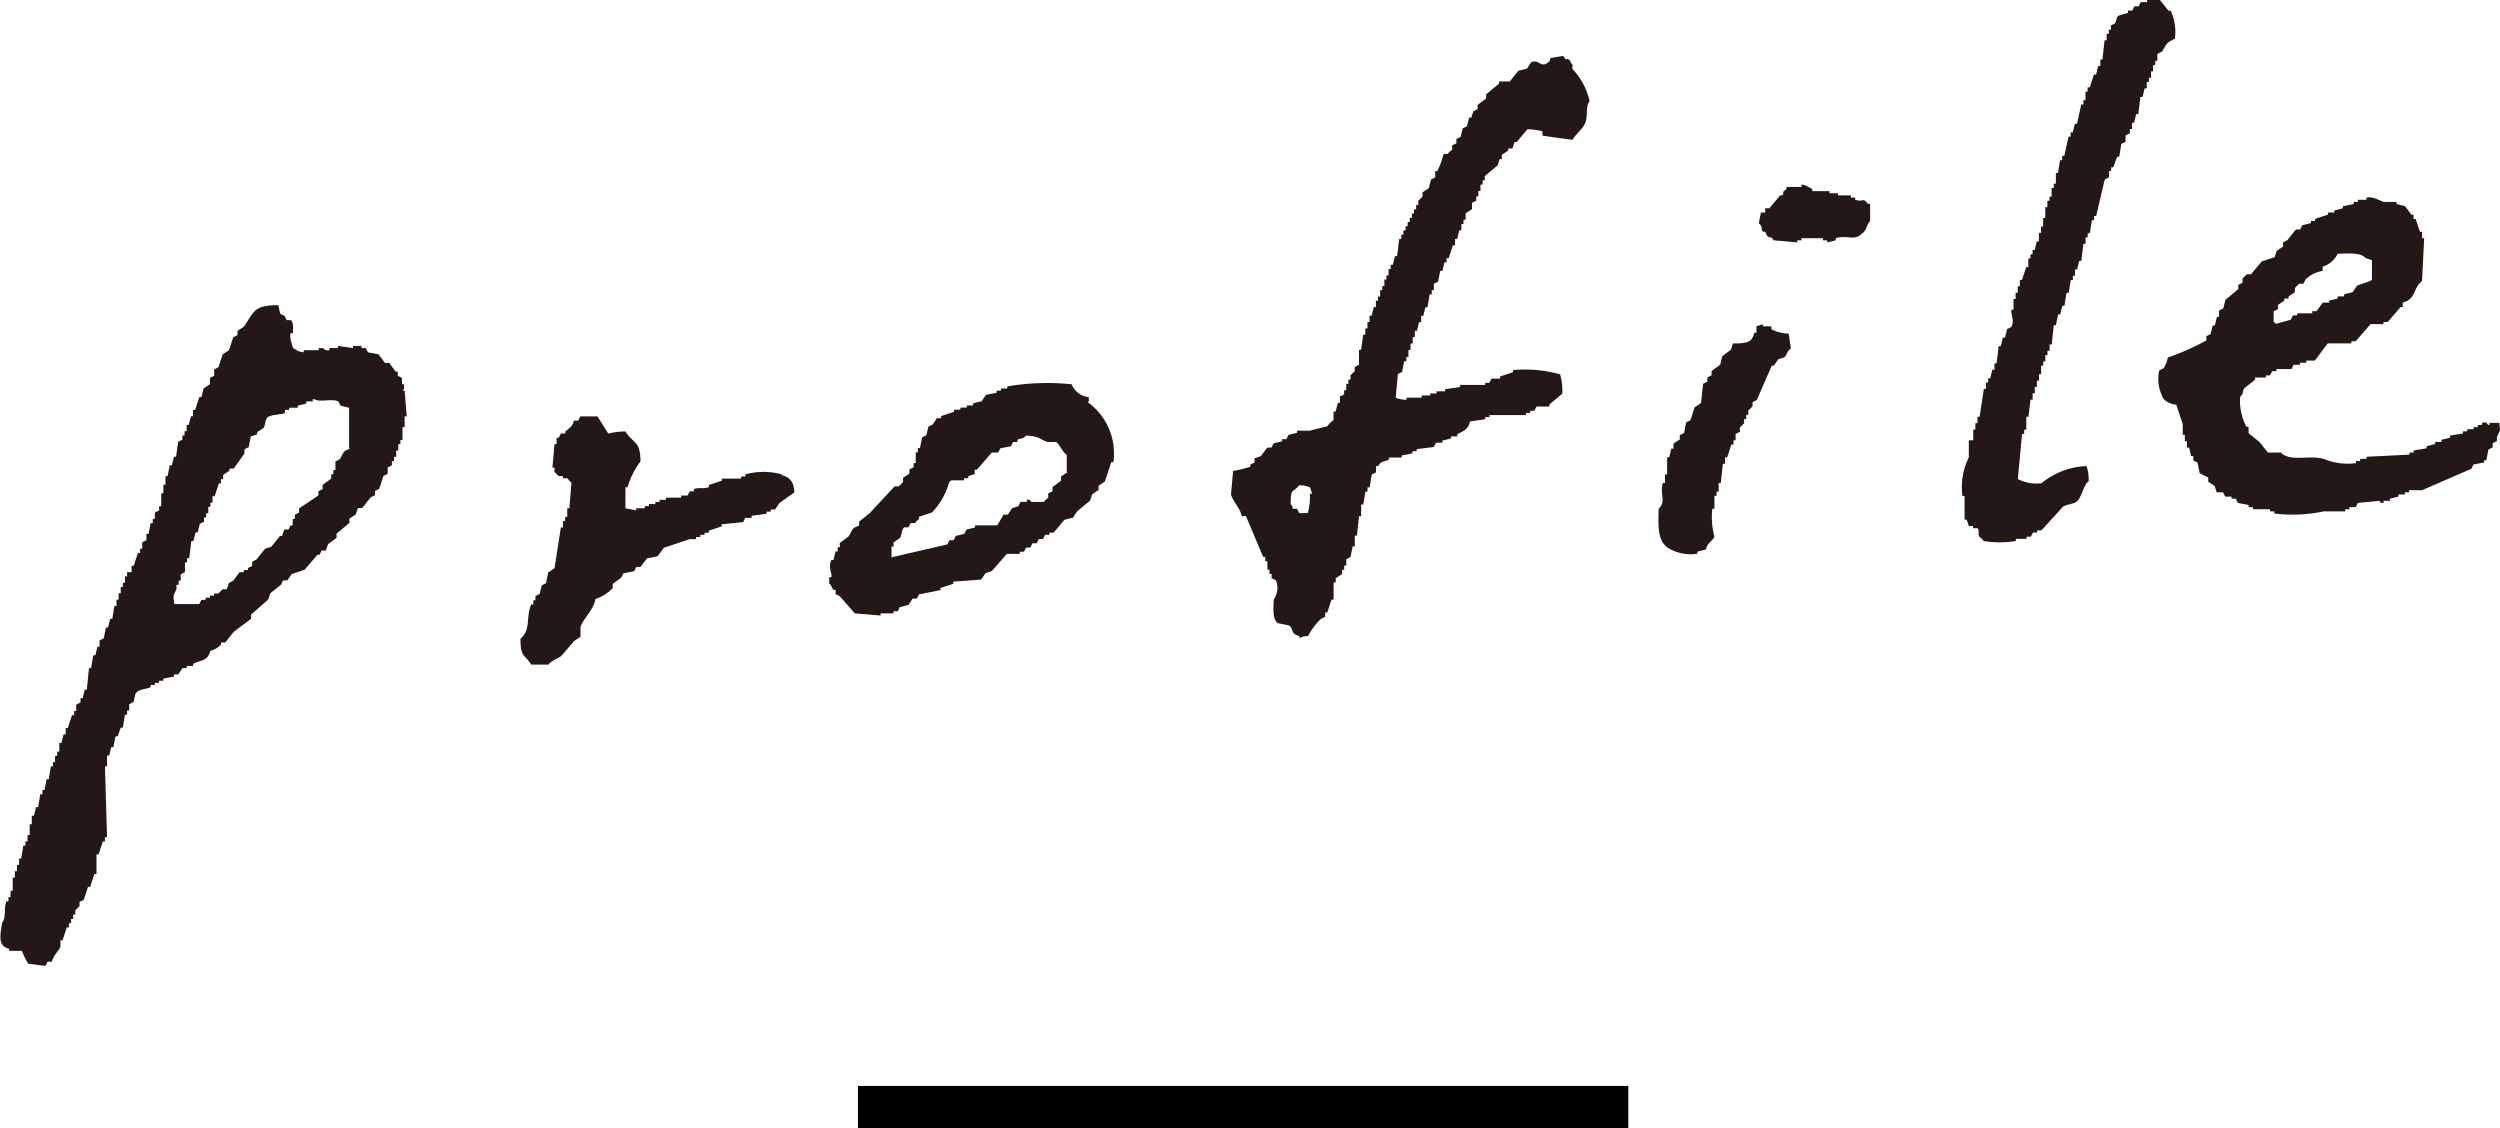 <svg xmlns="http://www.w3.org/2000/svg" width="118.012" height="53.262" viewBox="0 0 118.012 53.262">
  <g id="maruicon" transform="translate(-316 -11865.422)">
    <g id="レイヤー_1" data-name="レイヤー 1" transform="translate(315.999 11865.422)">
      <g id="Group_1685" data-name="Group 1685" transform="translate(0.001 0)">
        <path id="Path_890" data-name="Path 890" d="M118.92,2.533l.2-.1c.262-.4.152-.38.608-.608a2.388,2.388,0,0,0-.2-1.317h-.1L119.022,0h-.608V.1h-.3l-.1.2h-.2l-.1.2h-.2v.1c-.152.084-.4.068-.507.2l-.1.3-.2.1v.2h-.1v.2h-.1v.3h-.1l-.1.912h-.1v.3h-.1l-.1.405h-.1l-.2.608h-.1v.2h-.1v.405h-.1v.2h-.1l-.2.912h-.1l-.1.405h-.1v.2h-.1l-.2.912h-.1v.2h-.1l-.1.608h-.1v.507h-.1v.2h-.1v.405h-.1v.2h-.1v.3h-.1v.507h-.1v.405h-.1v.3h-.1v.405h-.1l-.1.405h-.1v.2h-.1v.2h-.1v.405h-.1l-.2.608h-.1v.3h-.1v.3h-.1v.3h-.1v.507h-.1c-.042.211.16.49,0,.811l-.2.1-.1.405h-.1l-.1.405h-.1l-.1.811h-.1v.3h-.1l-.1.405h-.1v.2h-.1v.3h-.1l-.2,1.317h-.1v.3h-.1v.3h-.1v.507H110v.811a3.134,3.134,0,0,0-.3,1.824h.1v1.115h.1l.1.3h.2v.1h.2c.135.11,0,.245.1.405.017.025.152.11.2.2a4.557,4.557,0,0,0,1.52,0v-.1h.507v-.1h.2l.1-.2h.2v-.1h.2l1.013-1.115c.211-.144.557-.11.709-.3.22-.279.245-.684.507-.912a2,2,0,0,0-.1-.709,3.555,3.555,0,0,0-2.128.811,1.911,1.911,0,0,1-1.115-.2l.2-2.128h.1v-.2h.1v-.608h.1l.1-.811h.1v-.3h.1v-.3h.1v-.3h.1v-.3h.1v-.405h.1v-.2h.1v-.3h.1v-.2h.1v-.3h.1l.1-.912h.1l.1-.507h.1l.1-.405h.1l.1-.608h.1l.1-.608h.1v-.2h.1v-.3h.1l.1-.405h.1l.1-.811h.1v-.3h.1v-.2h.1l.1-.608h.1v-.2h.1l.405-1.723.2-.1v-.3h.1V7.9h.1L117,7.4h.1l.1-.608.2-.1v-.3l.2-.1v-.2h.1v-.3h.1l.1-.405h.1l.1-.811h.1l.1-.405h.1v-.3h.1v-.2h.1v-.3h.1v-.3h.1v-.2h.1v-.3Z" transform="translate(-17.062 0)" fill="#231815" fill-rule="evenodd"/>
        <path id="Path_891" data-name="Path 891" d="M84.984,3.525h-.1l-.1-.2c-.194-.152-.11.1-.3-.2l-.608.1c-.059.2.017.084-.1.2-.363.3-.431-.169-.811,0l-.2.3-.405.1-.405.507h-.507v.1l-.608.507v.2l-.405.3v.2l-.2.1-.1.3h-.1l-.1.405-.2.1-.1.405-.2.1v.2l-.2.1v.2c-.042.059-.135.076-.2.2h-.2a4.089,4.089,0,0,1-.3.811h-.1v.3l-.2.1-.1.405-.3.2v.2l-.2.2v.2h-.1v.2h-.1v.2h-.1v.2h-.1v.2h-.1v.2h-.1v.2h-.1v.2h-.1v.2h-.1l-.1.811h-.1l-.1.405h-.1v.2h-.1v.3h-.1v.2h-.1v.3h-.1v.2h-.1v.3h-.1v.2h-.1v.3h-.1l-.1.405h-.1v.3h-.1v.3h-.1v.3h-.1l-.1.709h-.1v.709l-.2.1v.2l-.2.2v.2h-.1v.2h-.1v.3h-.1v.2l-.2.1v.3h-.1l-.1.405h-.1v.405a1.383,1.383,0,0,0-.3.3c-.22.042-.625.152-.811.2h-.608v.1l-.405.1-.1.2h-.2v.1l-.405.1-.1.2h-.2l-.3.405-.3.1v.2l-.2.1v.1a6.684,6.684,0,0,1-.811.2l-.1,1.115c.118.372.414.591.507,1.013h.2l.811,1.925h.1v.2h.1v.405h.1v.2h.1v.2l.2.1a.944.944,0,0,1-.1.912c-.017.431-.059.954.2,1.115l.507.1c.279.186.042.388.507.507v.1a.752.752,0,0,1,.405-.1,3.236,3.236,0,0,1,.608-.811l.2-.1v-.2h.1l.2-.608h.1v-.811h.1v-.2l.3-.2v-.2h.1v-.2h.1v-.3l.2-.1.1-.507h.1v-.507h.1l.1-.912h.1V24.3h.1l.1-.608h.1v-.2h.1l.1-.608.2-.1v-.3h.1c.177-.27.22-.169.507-.3v-.1h.608v-.1l.507-.1v-.1h.2v-.1l.811-.1.1-.2h.3v-.1l.405-.1v-.1h.3v-.1c.329-.177.5-.22.608-.608l.709-.1v-.1h.2v-.1h1.723v-.1h.2v-.1h.2l.1-.2h.608v-.1l.608-.507a2.828,2.828,0,0,0-.1-.912,6.09,6.09,0,0,0-2.229-.2v.1l-.608.2v.1h-.405l-.1.2h-.2v.1H79.613v.1l-.709.1v.1H78.5v.1h-.3v.1h-.405v.1H77.08v.1a1.238,1.238,0,0,1-.507-.1l.1-1.115.2-.1.1-.507h.1v-.2h.1V17h.1v-.3h.1v-.3h.1v-.3h.1l.1-.405h.1v-.3h.1l.1-.405h.1l.1-.608h.1v-.2h.1v-.3l.2-.1.1-.507h.1l.1-.405h.1v-.2h.1l.2-.608h.1v-.3h.1l.1-.405h.1v-.3h.1v-.2h.1v-.3l.3-.2v-.3l.2-.1v-.2h.1V9.5h.1V9.2h.1V9h.1v-.2l.608-.507.1-.3h.1v-.2l.3-.2v-.1h.2l.1-.3h.1l.507-.608a3.174,3.174,0,0,1,.709.1v.2c.38.068,1.039.144,1.419.2.16-.279.481-.5.608-.811s0-.777.2-1.013a3.218,3.218,0,0,0-.811-1.52v-.2ZM72.52,23.791a2.828,2.828,0,0,1-.1.912h-.405l-.1-.2h-.2c-.059-.2.017-.084-.1-.2,0-.811.068-.515.405-.912a1.238,1.238,0,0,1,.507.1l.1.3h-.1Z" transform="translate(-10.687 -0.485)" fill="#231815" fill-rule="evenodd"/>
        <path id="Path_892" data-name="Path 892" d="M102.87,11.028v-.1h-.2v-.1h-.608v-.1h-.405v-.1h-.811v-.1c-.076-.042-.4-.245-.507-.2v.1h-.709v.1c-.3.22-.051.1-.2.3h-.1l-.507.608h-.2v.2h-.2l-.1.507c.2.169.084.245.2.405h.1l.1.2c.177.144.152-.042.3.2l1.115.1v-.1h.2v-.1h1.013v.1h.2v.1l.405-.1v-.1c.5-.169.87.144,1.216-.2.279-.186.2-.4.405-.608v-.811h-.1c-.287-.355-.2-.042-.608-.2Z" transform="translate(-15.299 -1.605)" fill="#231815" fill-rule="evenodd"/>
        <path id="Path_893" data-name="Path 893" d="M136.732,21.677h-.405c-.144.025.042.093-.1.1-.059-.042-.076-.177-.3-.1v.1h-.2v.1h-.2v.1h-.3v.1h-.2v.1l-.608.1v.1l-.405.1v.1h-.3v.1l-.405.1v.1l-.608.1v.1h-.2v.1l-2.027.1v.1h-.3v.1h-.2v.1a2.939,2.939,0,0,1-1.52-.2c-.726-.2-1.562.16-2.027-.3h-.608l-.405-.507-.507-.405v-.3h-.1a2.641,2.641,0,0,1-.3-1.419c.2-.177.084-.236.2-.405l.507-.405v-.1h.507v-.1h.2l.1-.2h.2v-.1h.709l.1-.2h.3v-.1h.3v-.1h.405l.608-.811h1.115v-.1h.2l.709-.811h.608v-.1h.2l.608-.709h.1V16c.65-.169.481-.709.912-1.013l.1-2.027h-.1v-.3h-.1l-.2-.608h-.1v-.2h-.1l-.3-.405-.405-.1v-.1h-.608c-.169-.051-.515-.279-.811-.2v.1h-.405v.1h-.2v.1l-.507.1v.1l-.405.1v.1h-.3v.1l-.608.2v.1h-.2v.1l-.405.1-.1.2h-.2l-.405.507-.2.1v.2l-.3.2-.1.3-.608.2-.507.608h-.2l-.2.2v.2l-.2.1v.2l-.608.507-.1.405-.2.1v.3h-.1l-.1.405h-.1l-.1.405-.2.1v.2a11.825,11.825,0,0,1-1.824.811,1.186,1.186,0,0,1-.2.507l-.2.1a1.834,1.834,0,0,0,.1,1.115c.093.338.363.448.709.507l.3.912v.507h.1v.3h.1v.3h.1l.1.405h.1v.2l.2.1.1.507.405.2v.2l.3.2.1.3h.3l.1.2h.3v.1h.2l.1.2.507.1v.1h.2v.1h.811v.1h.2v.1a7.085,7.085,0,0,0,2.331-.1h1.013v-.1h.2v-.1h.3l.1-.2,1.013-.1c.025,0,.034.135.2.1v-.1h.3v-.1l.405-.1v-.1h.3v-.1h.2v-.1h.608l2.331-1.013.1-.2.507-.1v-.1h.1l.1-.507.2-.1v-.2l.2-.1v-.2c.186-.372.16-.279.1-.709Zm-10.639-5.269.2-.1v-.2l.3-.2v-.1h.2v-.1l.3-.2v-.2l.2-.2h.2l.1-.2a1.51,1.51,0,0,1,.811-.405v-.2a1.186,1.186,0,0,0,.709-.608c.507-.017,1.081-.068,1.317.2l.3.1v.912c-.059.11-.583.22-.709.3l-.2.3-.405.1v.1h-.3v.1l-.405.1V16h-.3l-.3.405h-.2v.1h-.709v.1H127l-.1.2-.709.2c-.084-.118.017-.017-.1-.1v-.507Z" transform="translate(-18.763 -1.715)" fill="#231815" fill-rule="evenodd"/>
        <path id="Path_894" data-name="Path 894" d="M19.075,20.992v-.2h-.1v-.3l-.2-.1v-.2h-.1l-.3-.405h-.2l-.3-.405-.507-.1-.1-.2h-.2v-.1h-.405v.1l-.709-.1v.1h-.405v.1a.282.282,0,0,1-.3-.1h-.2v.1h-.709v.1c-.329-.042-.3-.093-.507-.2-.025-.118-.2-.54-.1-.709h.1c-.008-.253.034-.49-.1-.608h-.2l-.1-.2-.2-.1c-.017-.025-.076-.355-.1-.405-1.191-.008-1.148.346-1.621,1.013l-.3.2v.2l-.2.1-.2.608-.3.2-.2.608-.2.1v.3l-.2.1v.3l-.3.2-.1.405h-.1l-.2.608h-.1v.3h-.1l-.1.405h-.1v.3h-.1v.2h-.1v.2l-.2.1-.1.709h-.1l-.1.405h-.1l-.1.507h-.1v.405h-.1v.405h-.1v.608h-.1v.2l-.2.1v.3h-.1v.2h-.1l-.1.507h-.1v.3l-.2.1v.3h-.1v.2h-.1l-.2.608h-.1v.3H6v.2H5.9v.3H5.8v.2H5.7v.3H5.6v.3H5.5v.3H5.4l-.1.608h-.1l-.1.405h-.1l-.1.507-.2.1v.3h-.1l-.1.405h-.1l-.1.608h-.1l-.1,1.013h-.1l-.1.405h-.1v.2l-.2.1v.3h-.1v.2h-.1l-.2.608h-.1v.3h-.1l-.1.405h-.1v.405h-.1v.2h-.1v.3h-.1v.2h-.1l-.1.608h-.1l-.1.507h-.1v.2h-.1l-.1.608h-.1l-.1.405h-.1v.405h-.1v.507h-.1v.3h-.1v.2h-.1l-.1.608h-.1v.3h-.1v.3h-.1v.3h-.1V44.7h-.1v.3h-.1v.2h-.1c-.127.321,0,.768-.2,1.013C0,46.855-.1,47.311.431,47.438v.1h.608a2.728,2.728,0,0,0,.3.608l.811.1.1-.2h.2c.084-.321.3-.464.405-.709v-.3h.1l.2-.608h.1v-.2h.1v-.2h.1v-.2h.1v-.2l.2-.2v-.2l.2-.1.2-.608h.1l.2-.608h.1V42.98h.1l.2-.608h.1v-.2h.1l-.1-3.344h.1v-.507h.1l.1-.405h.1l.1-.507h.1L5.7,37h.1l.1-.608H6v-.2h.1v-.3l.2-.1.1-.405c.16-.22.464-.177.709-.3v-.1h.2v-.1h.2v-.1h.2v-.1l.507-.1v-.1h.2l.2-.3h.2v-.1h.3v-.1c.405-.2.676-.118.811-.608a1.09,1.09,0,0,0,.507-.3v-.1h.2l.405-.507.811-.608v-.2l.811-.709.1-.3.507-.405.1-.2h.2l.2-.3.608-.2.608-.709h.1l.1-.2h.2l.1-.3.405-.3v-.2l.608-.507v-.2l.3-.2.1-.3h.2l.405-.507.2-.1v-.2l.2-.1.2-.608.2-.1v-.3l.2-.1v-.2h.1v-.2h.1v-.3h.1v-.3h.1v-.2h.1v-.608h.1v-.507h.1l-.1-1.216h-.1Zm-2.533,2.837c-.38.11-.321.22-.507.507l-.2.1v.405h-.1v.2h-.1v.2l-.405.3v.2l-.2.1v.2l-.912.608v.2l-.2.1v.2h-.1v.3h-.1l-.1.2h-.2l-.1.3h-.1l-.405.507-.3.1-.405.507-.2.1v.2l-.2.1v.1h-.2v.1h-.2l-.3.405-.2.1-.1.3h-.2l-.2.2h-.2v.1h-.2v.1h-.2v.1h-.2l-.1.2H8.233c-.059-.439-.076-.329.1-.709v-.2h.1v-.2h.1v-.3l.2-.1V29.2h.1V29h.1l.1-.811h.1l.1-.405h.1l.1-.405.2-.1v-.2h.1v-.2h.1v-.3h.1v-.2h.1v-.3h.1l.2-.608h.1v-.2h.1v-.2l.3-.2v-.1h.2l.507-.709v-.2l.2-.1.1-.507.3-.1v-.1l.3-.2c.093-.127.076-.414.2-.507.194-.144.566-.1.811-.2V22h.2v-.1h.405v-.1l.405-.1v-.1h.3v-.1h.1c.262.16.768-.051,1.115.1l.1.2.405.1v1.925Z" transform="translate(-0.001 -2.652)" fill="#231815" fill-rule="evenodd"/>
        <path id="Path_895" data-name="Path 895" d="M98.039,18.323v-.1h-.405v-.1l-.3.1v.3h-.1c-.118.405-.228.456-.709.507h-.3l-.1.3-.405.3-.1.405-.405.3v.2l-.2.1v.2l-.2.1-.1.912-.3.2-.2.608-.2.1-.1.507-.2.1v.2l-.3.2V24h-.1l-.1.405h-.1v.811h-.1v.405h-.1c-.16.532.177.861-.2,1.216-.017.844-.051,1.461.405,1.824a2.074,2.074,0,0,0,1.419.3v-.1l.405-.1c.093-.363.279-.346.405-.608a3.59,3.59,0,0,1-.1-1.317h.1v-.608h.1v-.2h.1v-.405h.1l.1-.912h.1v-.3h.1l.2-.608h.1v-.2h.1v-.3l.2-.1v-.2l.2-.2v-.2h.1v-.2h.1v-.2l.2-.2v-.2l.2-.1.709-1.621h.1l.2-.3.3-.1c.152-.152.084-.262.3-.405l-.1-.709a1.909,1.909,0,0,1-.811-.2Z" transform="translate(-14.42 -2.82)" fill="#231815" fill-rule="evenodd"/>
        <path id="Path_896" data-name="Path 896" d="M58.611,22.281v-.2a.974.974,0,0,1-.811-.608,11.233,11.233,0,0,0-3.04.1v.1h-.3v.1h-.2v.1l-.507.1-.2.3-.405.1v.1h-.3v.1h-.3v.1h-.3v.1l-.608.2v.1h-.2l-.2.3-.2.1-.1.405-.2.1-.1.507h-.1v.2h-.1v.507h-.1v.2l-.2.1v.2l-.3.2v.2l-.2.2h-.2L48.275,27.55l-.507.405v.2c-.388.1-.3.228-.507.507l-.405.3v.2h-.1v.2h-.1l-.1.405h-.1c-.16.363.042.6,0,.811h-.1v.3c.127.11.1.177.2.3h.1v.2l.2.1.709.811,1.216.1v-.1h.608v-.1h.2l.1-.2.405-.1.2-.3h.2l.1-.2,1.013-.2v-.1l.608-.2v-.1l1.317-.1.2-.3.3-.1.709-.811h.608v-.1h.2l.1-.2h.2l.1-.2h.2l.1-.2h.2l.1-.2h.2v-.1h.2l.507-.608.405-.1.2-.3.608-.507.1-.3.3-.2v-.2l.3-.2.3-.912h.1a2.974,2.974,0,0,0-1.216-2.837ZM57.6,25.625l-.3.2v.2l-.405.3v.2l-.2.1v.2c-.042.059-.135.076-.2.2h-.608a.157.157,0,0,0-.2-.1v.1h-.3l-.1.2-.3.1-.2.3h-.2l-.3.507H53.24v.1l-.405.1-.1.2-.405.1-.1.2h-.2l-.1.2-2.634.608v-.507h.1v-.2l.3-.2c.093-.135.068-.405.2-.507h.2l.1-.2h.2s.152-.16.2-.2v-.1l.608-.2a3.3,3.3,0,0,0,.811-1.419l.1-.1h.608v-.1h.2v-.1l.3-.1v-.2h.1l.709-.811h.3l.1-.2.507-.1.1-.2h.2v-.1c.211-.118.228,0,.405-.2.608.017.616.16,1.013.3h.405c.152.084.3.473.507.608v.811Z" transform="translate(-7.213 -3.333)" fill="#231815" fill-rule="evenodd"/>
        <path id="Path_897" data-name="Path 897" d="M41.432,26.016a3.223,3.223,0,0,0-1.723,0v.1h-.2v.1h-.912v.1l-.608.2v.1c-.279.11-.49-.008-.709.1v.1h-.2l-.1.2h-.3v.1H35.96v.1h-.3v.1h-.2v.1h-.3v.1h-.2v.1h-.405v.1l-.507-.1V26.624h.1a3.734,3.734,0,0,1,.608-1.216c0-1.022-.363-.836-.709-1.419a3.525,3.525,0,0,0-.811.1l-.507-.811h-.811l-.1.2h-.2c-.093.312-.194.329-.405.507v.1H31l-.1.2h-.1v.3h-.1l-.1,1.115h.1v.2l.2.2h.2v.1h.2c.059.034.076.135.2.2l-.1,1.216h-.1v.405h-.1v.2h-.1v.3H31l-.3,1.925-.3.2-.1.507-.2.1-.1.405-.2.1v.2h-.1v.2h-.1c-.27.625.008,1.157-.507,1.621,0,.9.2.718.507,1.216h.811c.177-.211.38-.245.608-.405l.608-.709.3-.2V33.21c.177-.456.6-.768.709-1.317a1.928,1.928,0,0,0,.811-.507v-.2l.405-.3.1-.2.507-.1.1-.2h.2l.3-.405.507-.1.3-.405,1.216-.405h.3v-.1h.2v-.1h.2v-.1h.2v-.1l.608-.2v-.1l1.013-.1.1-.2h.3v-.1l.709-.1v-.1h.2v-.1h.2l.2-.3.709-.507c-.017-.49-.211-.726-.608-.811Z" transform="translate(-4.524 -3.623)" fill="#231815" fill-rule="evenodd"/>
      </g>
    </g>
    <path id="Path_898" data-name="Path 898" d="M-669.128-216.317h36.364" transform="translate(1025.627 12134)" fill="none" stroke="#000" stroke-width="2"/>
  </g>
</svg>
